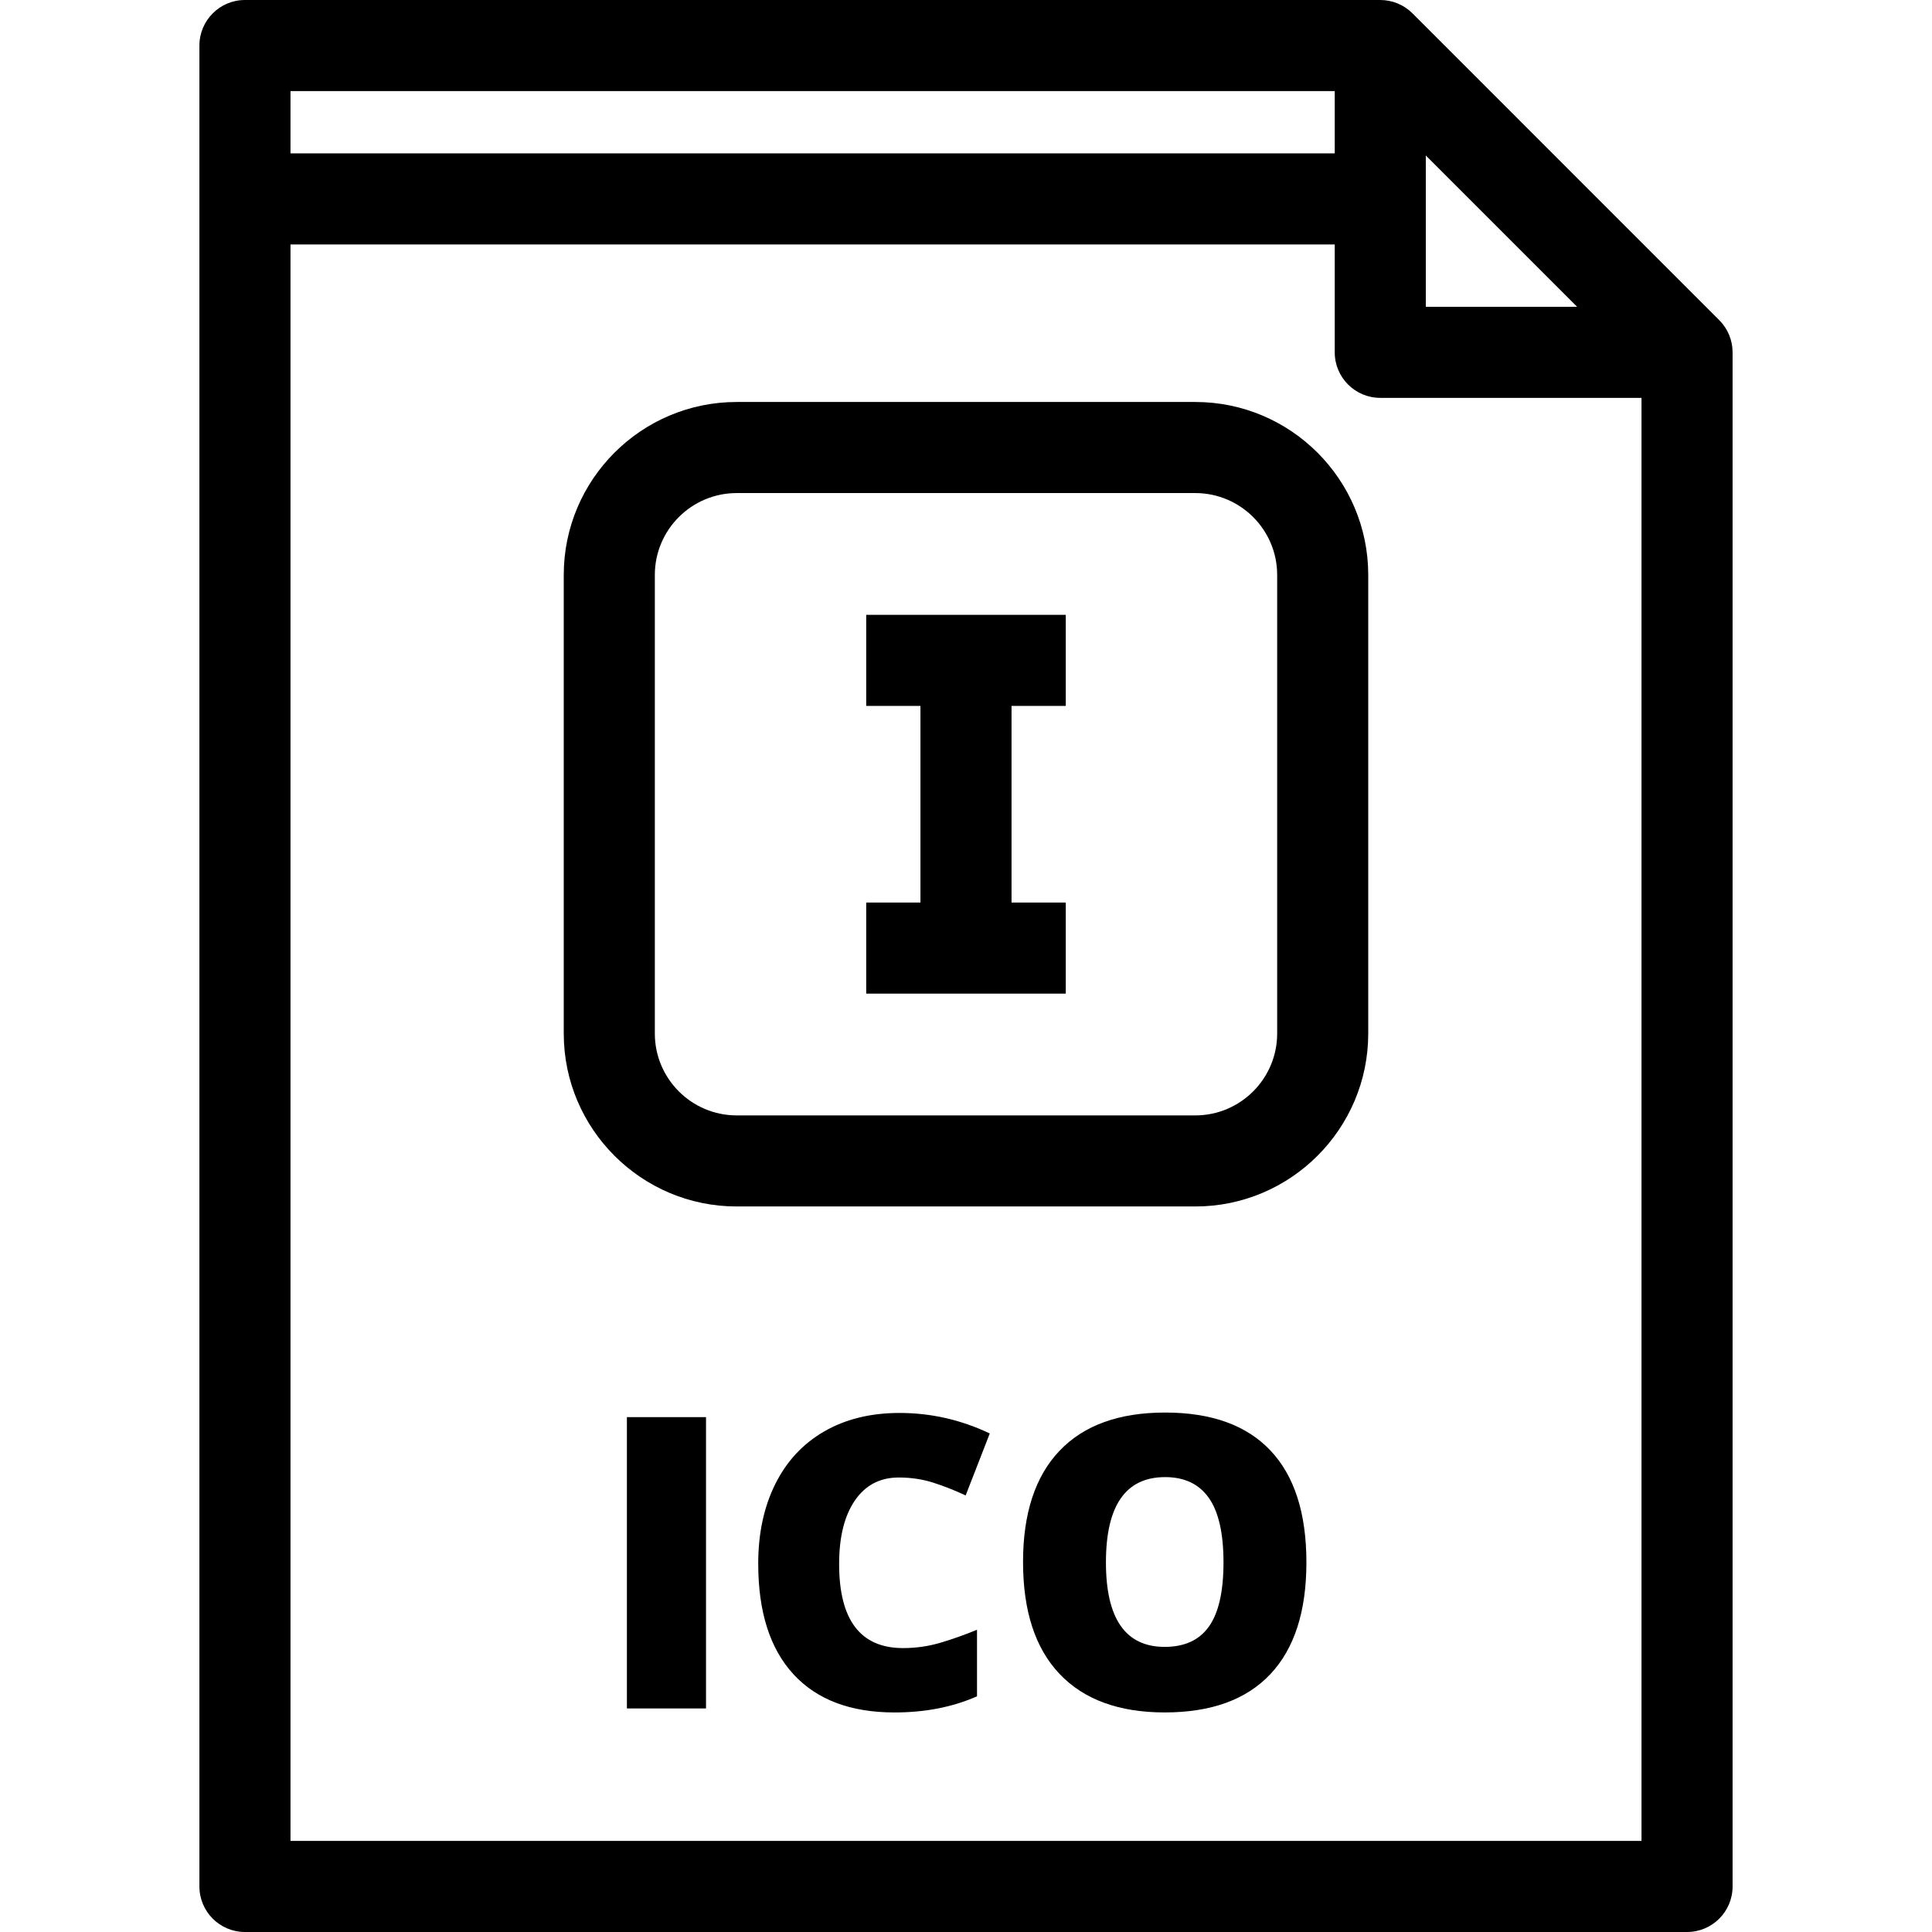 <?xml version="1.0" encoding="iso-8859-1"?>
<!-- Generator: Adobe Illustrator 19.0.0, SVG Export Plug-In . SVG Version: 6.00 Build 0)  -->
<svg version="1.1" id="Layer_1" xmlns="http://www.w3.org/2000/svg" xmlns:xlink="http://www.w3.org/1999/xlink" x="0px" y="0px"
	 viewBox="0 0 318.188 318.188" style="enable-background:new 0 0 318.188 318.188;" xml:space="preserve">
<g>
	<g>
		<g>
			<path d="M196.858,66.204h-75.53c-15.705,0-28.482,12.777-28.482,28.482v75.53c0,15.705,12.777,28.482,28.482,28.482h75.53
				c15.705,0,28.482-12.777,28.482-28.482v-75.53C225.341,78.981,212.564,66.204,196.858,66.204z M210.341,170.217
				c0,7.435-6.048,13.482-13.482,13.482h-75.53c-7.435,0-13.482-6.048-13.482-13.482v-75.53c0-7.435,6.048-13.482,13.482-13.482
				h75.53c7.435,0,13.482,6.048,13.482,13.482V170.217z"/>
			<rect x="103.247" y="233.392" width="13.029" height="47.979"/>
			<path d="M283.149,52.723L232.625,2.197C231.218,0.79,229.311,0,227.321,0H40.342c-4.143,0-7.5,3.358-7.5,7.5v303.188
				c0,4.142,3.357,7.5,7.5,7.5h237.504c4.143,0,7.5-3.358,7.5-7.5V58.025C285.346,56.036,284.556,54.129,283.149,52.723z
				 M234.821,25.606l24.918,24.919h-24.918V25.606z M47.842,15h171.98v10.263H47.842V15z M270.346,303.188H47.842V40.263h171.98
				v17.763c0,4.143,3.357,7.5,7.5,7.5h43.024V303.188z"/>
			<polygon points="142.659,116.26 151.593,116.26 151.593,148.643 142.659,148.643 142.659,163.643 175.526,163.643 
				175.526,148.643 166.592,148.643 166.592,116.26 175.526,116.26 175.526,101.26 142.659,101.26 			"/>
			<path d="M148.011,243.336c2.034,0,3.938,0.284,5.71,0.854c1.772,0.568,3.544,1.269,5.316,2.1l3.971-10.206
				c-4.725-2.253-9.681-3.38-14.866-3.38c-4.748,0-8.877,1.012-12.389,3.035c-3.512,2.023-6.203,4.918-8.073,8.68
				c-1.87,3.764-2.806,8.129-2.806,13.095c0,7.942,1.931,14.013,5.793,18.214c3.86,4.201,9.412,6.301,16.654,6.301
				c5.054,0,9.583-0.886,13.586-2.658V268.41c-2.013,0.832-4.015,1.543-6.005,2.133c-1.991,0.591-4.048,0.887-6.17,0.887
				c-7.022,0-10.534-4.616-10.534-13.85c0-4.441,0.863-7.926,2.592-10.452C142.519,244.6,144.925,243.336,148.011,243.336z"/>
			<path d="M191.887,232.637c-7.613,0-13.417,2.106-17.409,6.318c-3.993,4.211-5.989,10.31-5.989,18.295
				c0,8.073,2.007,14.222,6.021,18.443c4.015,4.223,9.785,6.334,17.312,6.334c7.636,0,13.434-2.1,17.394-6.301
				s5.94-10.338,5.94-18.41c0-8.096-1.97-14.233-5.907-18.411C205.31,234.727,199.523,232.637,191.887,232.637z M199.123,267.85
				c-1.586,2.254-4.02,3.381-7.302,3.381c-6.454,0-9.681-4.639-9.681-13.914c0-9.364,3.249-14.047,9.746-14.047
				c3.194,0,5.596,1.145,7.204,3.43c1.607,2.287,2.412,5.825,2.412,10.617C201.503,262.086,200.709,265.598,199.123,267.85z"/>
		</g>
	</g>
</g>
<g>
</g>
<g>
</g>
<g>
</g>
<g>
</g>
<g>
</g>
<g>
</g>
<g>
</g>
<g>
</g>
<g>
</g>
<g>
</g>
<g>
</g>
<g>
</g>
<g>
</g>
<g>
</g>
<g>
</g>
</svg>
